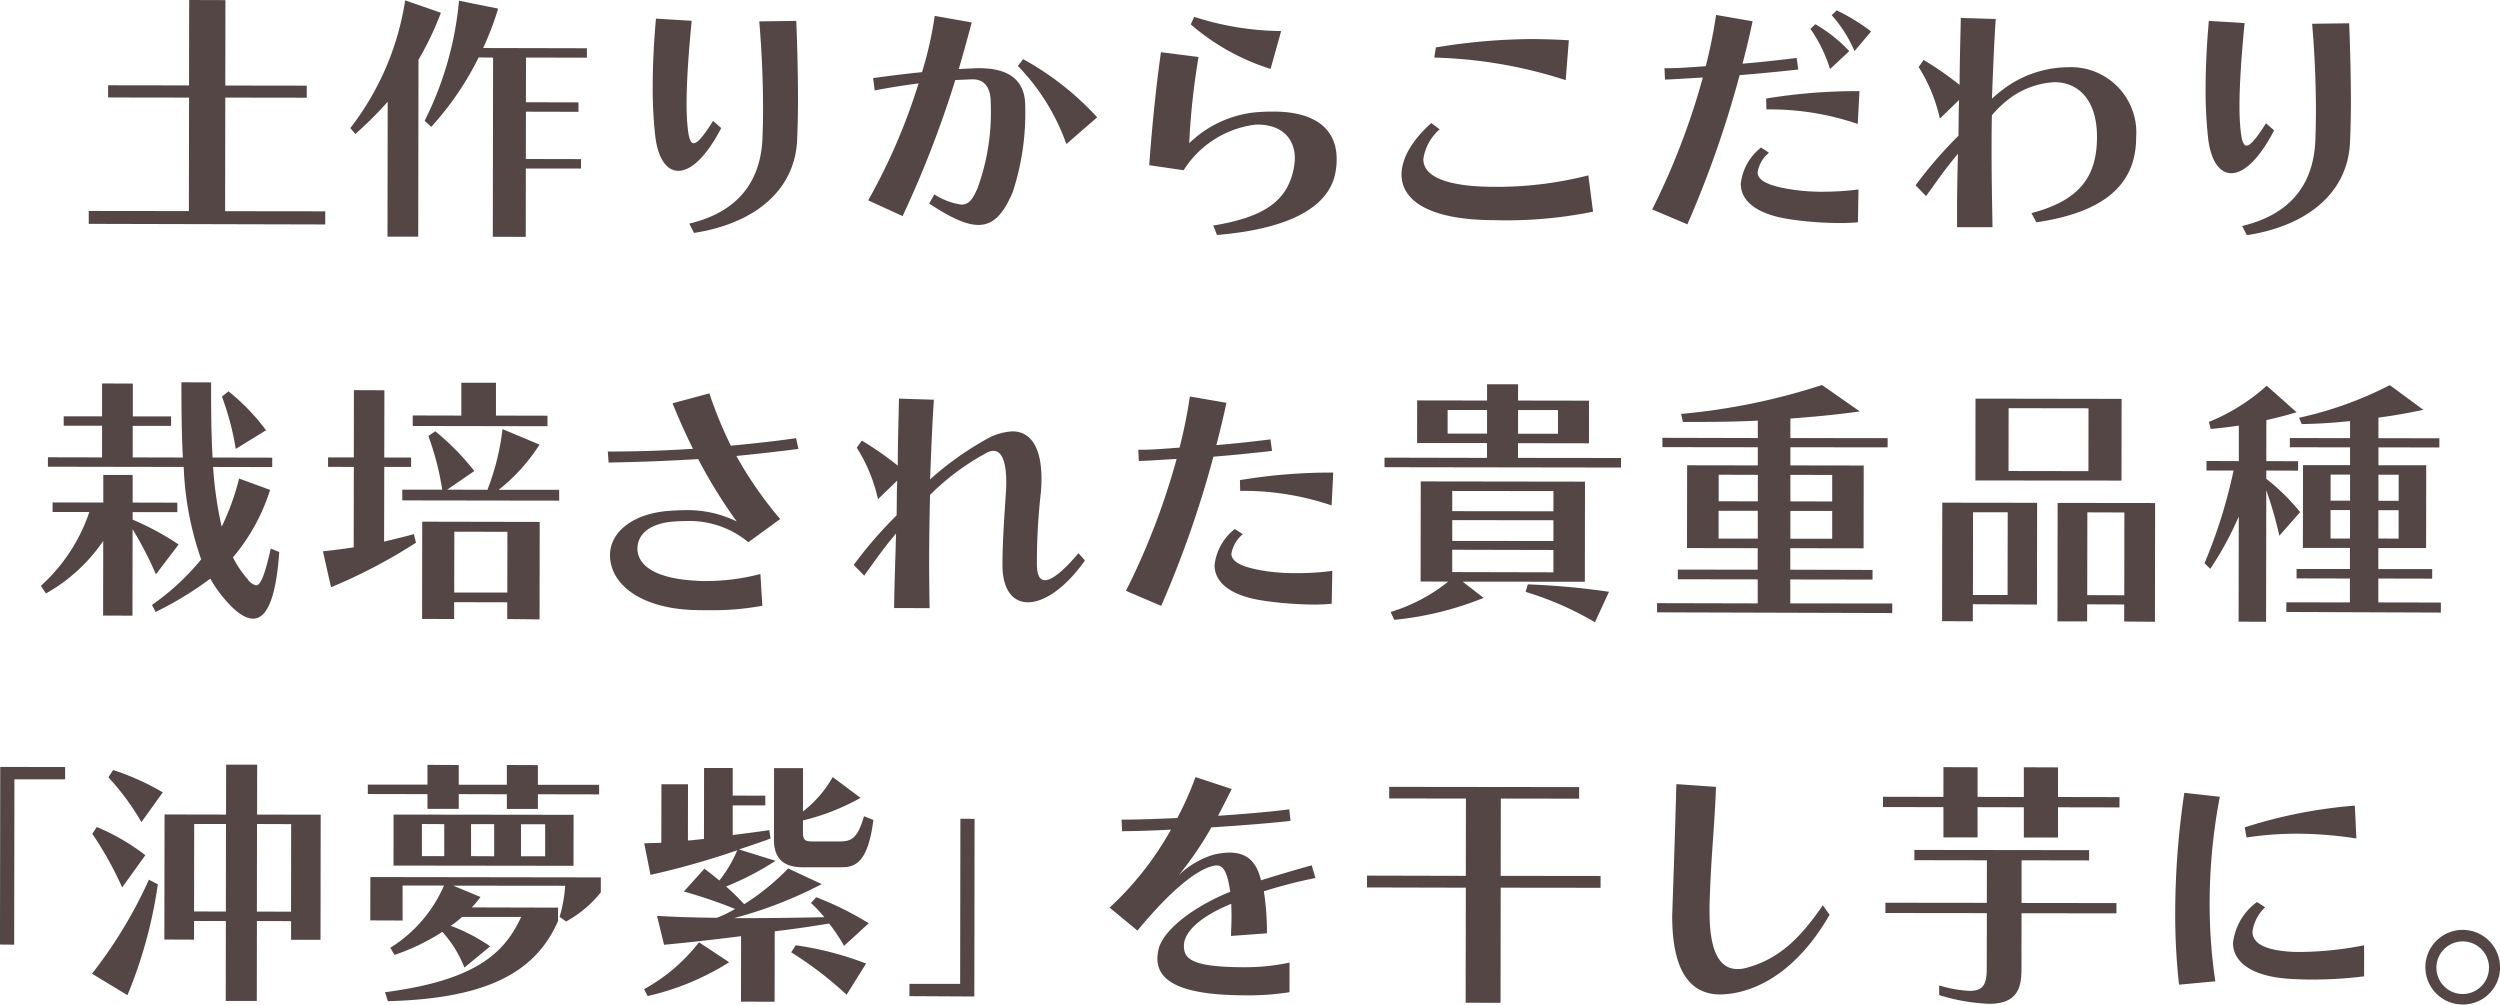 <svg xmlns="http://www.w3.org/2000/svg" width="209.281" height="84.09" viewBox="0 0 209.281 84.09">
  <defs>
    <style>
      .cls-1 {
        fill: #544645;
        fill-rule: evenodd;
      }
    </style>
  </defs>
  <path id="txt03_sp.svg" class="cls-1" d="M105.257,1089.7v-1.1l-8.381-.01,0.014-9.51,6.82,0.01v-1.01l-6.819-.01,0.011-7.15-3.036-.01-0.011,7.15-6.775-.01,0,1.02,6.776,0.01-0.014,9.5-8.382-.01,0,1.08Zm7.785,1.02,0.022-14.81a25.654,25.654,0,0,0,1.876-3.93l-2.991-1.04a23.193,23.193,0,0,1-4.591,10.69l0.417,0.5a31.559,31.559,0,0,0,2.71-2.7l-0.017,11.29h2.574Zm9,0.02,0.009-5.72h4.62v-0.79l-4.62-.01,0.006-3.96,4.4,0.01v-0.79l-4.4-.01,0.006-3.74,5.1,0.01,0-.79-8.69-.02a24.159,24.159,0,0,0,1.259-3.3l-3.277-.66a27.947,27.947,0,0,1-2.875,10.05l0.549,0.51a25.039,25.039,0,0,0,3.969-5.81l1.21,0.01-0.023,15Zm15.684-9.71c-0.794,1.26-1.3,1.87-1.631,1.87-0.286,0-.439-0.53-0.526-1.63-0.043-.48-0.064-1.05-0.063-1.67,0-1.91.182-4.42,0.428-6.95l-2.991-.18c-0.179,2-.27,3.89-0.273,5.65a35.821,35.821,0,0,0,.214,4.18c0.217,1.85.941,2.91,1.931,2.91,1.034,0,2.312-1.12,3.592-3.58Zm-1.6,9.38c5.216-.81,8.476-3.67,8.636-7.82,0.045-.99.069-2.12,0.071-3.31,0-2.17-.059-4.53-0.144-6.62l-3.1.04c0.216,2.51.322,5.13,0.319,7.46,0,0.81-.025,1.58-0.048,2.31-0.159,3.81-2.209,6.22-6.126,7.16Zm19.686-2.46c1.78,1.17,3.077,1.79,4.133,1.79,1.21,0,2.047-.84,2.864-2.75a21.217,21.217,0,0,0,1.045-7.21c0-2.12-1.316-3.15-3.8-3.16h-0.309l-1.452.07c0.354-1.21.708-2.49,1.084-3.9l-3.1-.55a30.247,30.247,0,0,1-1.063,4.71c-1.3.13-2.706,0.3-4.092,0.5l0.13,1.03c1.232-.24,2.531-0.44,3.675-0.59a50.061,50.061,0,0,1-4.217,9.79l2.88,1.32A88.409,88.409,0,0,0,158,1077.61l1.408-.06h0.044c0.946,0,1.517.62,1.515,1.98a18.616,18.616,0,0,1-1.089,7.1c-0.4.93-.728,1.41-1.366,1.41a5.577,5.577,0,0,1-2.264-.86Zm14.068-7.22a24.351,24.351,0,0,0-6.2-4.87l-0.44.57a18.08,18.08,0,0,1,4.06,6.54Zm15.4-7.22a24.314,24.314,0,0,1-7.28-1.19l-0.287.63a18.756,18.756,0,0,0,6.682,3.73Zm-5.372,17.07c5.655-.47,9.4-2.14,9.93-5.31a5.723,5.723,0,0,0,.089-1.03c0-2.6-1.886-3.99-5.3-3.99a16.445,16.445,0,0,0-1.672.08,9.3,9.3,0,0,0-5.372,2.57,60.251,60.251,0,0,1,.781-7.22l-3.145-.4c-0.4,2.77-.758,6.29-0.983,9.46l2.882,0.42a8.3,8.3,0,0,1,5.813-3.79,2.067,2.067,0,0,1,.418-0.03c1.914,0.01,3.078,1.11,3.076,2.83a5.592,5.592,0,0,1-.09.83c-0.532,2.75-2.492,4.09-6.738,4.79Zm29.454-16.3c-1.122-.07-2.134-0.09-3.1-0.1a50.433,50.433,0,0,0-8.03.7l-0.134.85a38.8,38.8,0,0,1,11,1.89Zm1.633,11.31a30.888,30.888,0,0,1-7.877.96c-3.96-.01-5.939-0.85-5.936-2.32a4.05,4.05,0,0,1,1.367-2.49l-0.7-.53c-1.586,1.41-2.49,2.95-2.492,4.31,0,2.14,2.238,3.81,7.76,3.82a36.383,36.383,0,0,0,8.272-.71Zm8.291,4.1a88.165,88.165,0,0,0,4.374-12.49c1.65-.13,3.366-0.3,4.907-0.47l-0.131-.97c-1.386.17-2.948,0.35-4.533,0.48,0.31-1.19.6-2.38,0.842-3.55l-3.057-.53a40.98,40.98,0,0,1-.865,4.29c-1.21.09-2.31,0.17-3.212,0.17h-0.242l0.043,0.95c0.858-.02,2-0.11,3.168-0.17a60.08,60.08,0,0,1-4.24,11.04Zm14.325-2.92a23.8,23.8,0,0,1-2.97.19,16.835,16.835,0,0,1-2.441-.16c-2.134-.31-3.035-0.77-3.034-1.48a2.681,2.681,0,0,1,.948-1.62l-0.659-.44a4.446,4.446,0,0,0-1.7,3.03c0,1.39,1.229,2.55,4.132,2.98a29,29,0,0,0,4.135.31c0.572,0,1.1-.02,1.54-0.06Zm0.079-8.23a46.43,46.43,0,0,0-7.811.62l0.021,0.91H226.4a22.5,22.5,0,0,1,7.147,1.22Zm-0.853-3.35a12.263,12.263,0,0,0-2.835-2.25l-0.418.38a12.285,12.285,0,0,1,1.645,3.37Zm1.828-1.65a16.3,16.3,0,0,0-2.879-1.76l-0.419.4a10.963,10.963,0,0,1,1.91,3.01Zm13.841,15.98c5.875-.87,8.342-3.29,8.348-7.12a5.472,5.472,0,0,0-5.777-5.86,9.116,9.116,0,0,0-5.436,1.91,9.226,9.226,0,0,0-.859.72c0.091-2.42.183-4.73,0.318-6.67l-2.926-.09c-0.025,1.52-.093,3.46-0.1,5.61a26.768,26.768,0,0,0-3.01-2.09l-0.419.59a13.441,13.441,0,0,1,1.775,4.32l1.608-1.56c-0.045,1.08-.024,1.87-0.048,2.99a36.327,36.327,0,0,0-3.592,4.15l0.878,0.91c1.191-1.67,1.808-2.53,2.668-3.54-0.047,1.96-.071,3.21-0.073,4.64l0,1.5h2.969c-0.04-2.29-.081-4.22-0.078-6.45,0-.92,0-1.87.027-2.92a8.937,8.937,0,0,1,1.365-1.32,6.9,6.9,0,0,1,3.874-1.45c2.068,0.01,3.562,1.57,3.557,4.58,0,3.35-1.482,5.33-5.487,6.38Zm19.216-8.29c-0.794,1.25-1.3,1.87-1.631,1.87-0.285,0-.439-0.53-0.525-1.63-0.043-.49-0.064-1.06-0.063-1.67,0-1.92.182-4.43,0.428-6.96l-2.992-.18c-0.179,2.01-.27,3.9-0.272,5.66a35.937,35.937,0,0,0,.214,4.18c0.217,1.85.941,2.9,1.931,2.91,1.034,0,2.312-1.12,3.591-3.59Zm-1.6,9.37c5.215-.81,8.475-3.66,8.636-7.82,0.045-.99.069-2.11,0.071-3.3,0-2.18-.059-4.53-0.145-6.62l-3.1.04c0.216,2.5.322,5.12,0.318,7.46,0,0.81-.024,1.58-0.047,2.31-0.16,3.8-2.209,6.22-6.127,7.16ZM100.3,1106.93a17.5,17.5,0,0,0-3.141-3.26l-0.551.44a22.664,22.664,0,0,1,1.159,4.38Zm0.4,9.9c-0.532,2.33-.863,3.08-1.237,3.08a1.184,1.184,0,0,1-.681-0.49,8.884,8.884,0,0,1-1.251-1.85,16.3,16.3,0,0,0,3.11-5.65l-2.595-.95a20.524,20.524,0,0,1-1.458,4.03,32.022,32.022,0,0,1-.718-5l4.95,0.01v-0.79l-4.994-.01c-0.107-1.89-.126-3.92-0.123-6.29l-2.486-.01c0,2.27.016,4.29,0.123,6.3l-4.2-.01,0-2.64h3.212v-0.79H89.149l0-2.75-2.574-.01,0,2.75H83.363v0.79h3.212l0,2.65-4.532-.01v0.79L93.41,1110a26.287,26.287,0,0,0,1.462,7.74,20.423,20.423,0,0,1-4.12,3.81l0.307,0.59a29.253,29.253,0,0,0,4.58-2.79,9.478,9.478,0,0,0,.746,1.15c1.076,1.41,2.043,2.2,2.835,2.2,1.122,0,1.916-1.64,2.186-5.58Zm-11.58,5.62,0.011-7.24a30.69,30.69,0,0,1,1.952,3.78l1.9-2.5a23.393,23.393,0,0,0-3.847-2.08v-0.63h3.74v-0.79l-3.74-.01,0-2.31H86.678l0,2.31-4.246-.01v0.8h3.08a14.632,14.632,0,0,1-4.057,6.18l0.417,0.64a14.1,14.1,0,0,0,4.8-4.4l-0.009,6.25Zm34.741-15.86v-0.88l-4.312-.01,0-2.75h-2.9l0,2.75-4.069-.01,0,0.88Zm0.98,6.23,0-.91h-5.06a15.3,15.3,0,0,0,3.416-3.78l-3.1-1.3a20.373,20.373,0,0,1-1.262,5.08l-3.366-.01,2.268-1.56a20.567,20.567,0,0,0-3.273-3.33l-0.572.4a23.39,23.39,0,0,1,1.159,4.49h-3.344v0.9Zm-12.169,2.8c-0.837.24-1.673,0.43-2.487,0.63L110.2,1110h2.244v-0.79H110.2l0.009-5.63-2.552-.01-0.008,5.63h-2.156l0,0.79,2.156,0.01-0.01,6.73c-0.858.13-1.694,0.24-2.574,0.33l0.677,3.01a44.726,44.726,0,0,0,7.112-3.73Zm10.527,7.14,0.012-8.16-9.834-.02-0.012,8.14,2.684,0.01,0-1.41,4.444,0.01,0,1.4Zm-2.7-2.25h-4.444l0.008-5.09,4.444,0.01Zm21.186-1.55a17.854,17.854,0,0,1-4.62.59,6.981,6.981,0,0,1-.792-0.03c-3.454-.18-4.882-1.32-4.88-2.69,0-1.21,1.059-2.11,3.017-2.26,0.33-.02.66-0.04,0.99-0.04a7.726,7.726,0,0,1,5.277,1.77l2.665-1.94a32.366,32.366,0,0,1-3.666-5.28c1.782-.18,3.521-0.37,5.193-0.59l-0.2-.9c-1.782.26-3.586,0.45-5.457,0.63a35.4,35.4,0,0,1-1.8-4.38l-3.081.83q0.789,1.95,1.71,3.81-3.4.225-7.128,0.23l0.065,0.92c2.574-.04,5.082-0.14,7.5-0.29a41.925,41.925,0,0,0,3.226,5.22,9.439,9.439,0,0,0-4.508-.94c-0.352,0-.705.03-1.079,0.05-3.014.19-5.018,1.73-5.021,3.71,0,2.46,2.59,4.42,6.879,4.59,0.484,0.02.968,0.02,1.408,0.02a22.591,22.591,0,0,0,4.466-.37Zm26.627-1.74c-1.278,1.51-2.225,2.26-2.8,2.26-0.462,0-.681-0.46-0.68-1.37a52.1,52.1,0,0,1,.294-5.63,12.051,12.051,0,0,0,.091-1.49c0-2.62-.9-3.97-2.437-3.97a4.988,4.988,0,0,0-2.288.72,25.921,25.921,0,0,0-4.6,3.3c0.091-2.42.183-4.73,0.318-6.67l-2.926-.09c-0.024,1.52-.093,3.45-0.1,5.61a26.587,26.587,0,0,0-3.011-2.1l-0.419.6a13.5,13.5,0,0,1,1.776,4.31l1.608-1.56c-0.046,1.08-.025,1.79-0.049,2.91a35.476,35.476,0,0,0-3.592,4.15l0.879,0.9c1.19-1.67,1.808-2.52,2.667-3.53-0.07,2.61-.138,4.07-0.163,6.24l2.97,0.01c-0.02-1.34-.04-2.6-0.038-3.87,0-1.76.027-3.52,0.074-5.61a20.418,20.418,0,0,1,4.735-3.52,1.21,1.21,0,0,1,.572-0.17c0.616,0,1.077.72,1.074,2.64,0,0.24,0,.46-0.023.73-0.135,2.15-.292,4.13-0.295,6.18,0,2.07.853,3.12,2.129,3.13,1.32,0,3.082-1.12,4.779-3.5Zm6.924,4.41a88.48,88.48,0,0,0,4.374-12.49c1.651-.13,3.367-0.31,4.907-0.48l-0.131-.97c-1.386.18-2.948,0.35-4.532,0.48,0.31-1.19.6-2.38,0.841-3.54l-3.057-.53a40.535,40.535,0,0,1-.864,4.28c-1.21.09-2.31,0.18-3.212,0.18h-0.242l0.042,0.94c0.858-.02,2-0.11,3.168-0.17a59.937,59.937,0,0,1-4.24,11.04Zm14.326-2.93a22.032,22.032,0,0,1-2.971.19,16.918,16.918,0,0,1-2.441-.15c-2.133-.31-3.035-0.78-3.034-1.48a2.732,2.732,0,0,1,.949-1.63l-0.66-.44a4.46,4.46,0,0,0-1.7,3.03c0,1.39,1.228,2.56,4.131,2.98a30.589,30.589,0,0,0,4.136.32,14.127,14.127,0,0,0,1.54-.07Zm0.078-8.23a46.414,46.414,0,0,0-7.811.63l0.021,0.9h0.506a23.08,23.08,0,0,1,7.148,1.22Zm24.09-.42,0-.8-8.624-.01,0-1.23,5.94,0.01,0.005-3.57-5.94-.01,0-1.36h-2.595l0,1.36-5.851-.01-0.006,3.57h5.852l0,1.24-8.579-.02v0.8Zm-3.028,9.56,0.013-8.38-13.75-.02-0.012,8.38,2.31,0.01a14.359,14.359,0,0,1-4.822,2.54l0.307,0.66a27.022,27.022,0,0,0,7.483-1.84l-1.758-1.36Zm2.023,0.84a61.807,61.807,0,0,0-6.8-.62l-0.177.63a26.371,26.371,0,0,1,5.8,2.54Zm-4.27-13.23h-3.344l0-1.98h3.344Zm-5.94-.01h-3.3l0-1.98h3.3Zm5.556,6.5-8.469-.01,0-1.69,8.47,0.01Zm0,2.49-8.469-.01,0-1.74,8.47,0.01Zm0,2.62-8.47-.02,0-1.87,8.469,0.02Zm28.365,3.41,0-.8-8.536-.01,0-2,6.885,0.01,0-.81-6.886-.02,0-1.8,6.137,0.01,0.011-6.93-6.138-.01,0-1.52,8.139,0.01v-0.77l-8.139-.01,0-1.63c2-.15,4-0.34,5.809-0.6l-3.165-2.21a53.523,53.523,0,0,1-11.795,2.42l0.153,0.67h1.32c1.562,0,3.234-.02,4.95-0.11l0,1.46-7.986-.02v0.78l7.986,0.01,0,1.52-5.917-.01-0.011,6.93,5.918,0.01,0,1.8-6.687-.01,0,0.81,6.688,0.01,0,2.01-8.426-.02v0.77Zm-5.028-6.22h-3.5l0-2.33h3.5Zm0-3.12-3.5-.01,0-2.22,3.5,0.01Zm-6.23,3.11H221.9l0-2.33h3.277Zm0.005-3.12-3.278-.01,0-2.22,3.278,0.01Zm30.443-1.74,0.01-6.84-12.231-.02-0.01,6.85Zm2.8,11.82,0.015-9.94-8.161-.01-0.015,9.92h2.486l0-1.43,3.1,0.01,0,1.43Zm-9.875-1.44,0.013-8.52-7.942-.01-0.015,9.92,2.574,0.01,0-1.43Zm4.307-11.17-6.688-.01,0.008-5.26,6.687,0.01Zm3,10.39-3.1-.01,0.01-6.93,3.1,0.01Zm-9.768-.02h-2.9l0.011-6.93h2.9Zm36.271,1.47v-0.84l-5.236-.01,0-2,4.51,0.01v-0.8h-4.509l0-1.76h4l0.01-6.93h-4l0-1.5,5.1,0.01v-0.77l-5.1-.01,0-1.72c1.3-.17,2.487-0.39,3.763-0.65l-2.812-2.07a30.853,30.853,0,0,1-7.594,2.73l0.219,0.53c1.342-.02,2.618-0.1,4.048-0.25l0,1.43-5.038-.01v0.77l5.038,0.01,0,1.49h-3.938l-0.011,6.93h3.938l0,1.76h-4.466v0.79l4.465,0.01,0,2-5.324-.01,0,0.81Zm-14.631.77,0.017-11.01a32.76,32.76,0,0,1,1.094,3.81l1.741-1.98a17.7,17.7,0,0,0-2.834-2.79v-0.69l2.662,0.01v-0.79l-2.662-.01,0.006-3.43c0.88-.2,1.76-0.42,2.531-0.66l-2.5-2.22a16.613,16.613,0,0,1-4.844,3.03l0.153,0.59c0.77-.07,1.584-0.17,2.354-0.28l0,2.97-2.706-.01,0,0.8h2.266a43.092,43.092,0,0,1-2.431,7.76l0.483,0.47a27.829,27.829,0,0,0,2.383-4.38l-0.013,8.8Zm11.1-10.13h-1.694l0-2.18h1.694Zm-4.07-.01h-1.628l0-2.18h1.627Zm4.065,3.18-1.694-.01,0-2.37h1.694Zm-4.069-.01h-1.628l0-2.38h1.628Zm-195.539,34,0.021-13.84h4.246l0-1.03-5.434-.01-0.022,14.87Zm12.441-12.75a21.168,21.168,0,0,0-4.155-1.87l-0.4.61a20.7,20.7,0,0,1,2.766,3.75Zm-1.46,5.26a17.968,17.968,0,0,0-4.066-2.36l-0.375.57a28.968,28.968,0,0,1,2.5,4.49Zm14.663,7.08,0.015-10.47-5.323-.01,0.006-4.18h-2.6l-0.006,4.18-5.148-.01-0.016,10.47,2.486,0.01,0-1.56h2.662l-0.01,6.69h2.6l0.01-6.69,2.86,0.01,0,1.56h2.464ZM88.7,1154.22a38.319,38.319,0,0,0,2.544-9.28l-0.747-.39a38.327,38.327,0,0,1-4.764,7.87Zm13.694-6.99-2.859-.01,0.011-7.33,2.859,0.01Zm-5.456-.01-2.662-.01,0.011-7.32h2.662Zm31.247-9.81v-0.8h-5.125l0-1.65-2.6-.01,0,1.65h-4.026l0-1.65-2.618-.01,0,1.65h-4.994v0.79l4.994,0.01,0,1.23h2.618l0-1.23,4.026,0.01,0,1.23h2.6v-1.23Zm-2.143,5.98,0.007-4.27-15.07-.02-0.006,4.27Zm-0.623,4.66a9.629,9.629,0,0,0,2.908-2.44l0-1.25-19.293-.03-0.006,3.63,2.706,0.01,0-2.93H115.2a11.545,11.545,0,0,1-4.495,5.21l0.351,0.6a18.114,18.114,0,0,0,4.006-1.93,9.552,9.552,0,0,1,1.844,2.99l2.158-1.78a15.023,15.023,0,0,0-3.3-1.72,8.14,8.14,0,0,0,.947-0.74h4.95c-1.368,2.95-3.7,5.3-11.4,6.3l0.241,0.75c8.338-.21,12.389-2.45,14.243-6.71l0-1.12-7.216-.02a9.545,9.545,0,0,0,.728-0.87l-2.287-.95,9.372,0.01a11.671,11.671,0,0,1-.466,2.6Zm-1.751-5.46h-2.024l0-2.68h2.024Zm-4.268,0-1.936-.01,0-2.68h1.936Zm-4.18-.01h-1.87l0-2.69,1.87,0.01Zm35.538,5.62a26.027,26.027,0,0,0-4.4-2.18l-0.441.48a11.693,11.693,0,0,1,1.12,1.19c-2.024.04-4.378,0.08-6.555,0.08h-1.013a35.233,35.233,0,0,0,7.353-2.85l-2.815-1.31a19.31,19.31,0,0,1-3.678,2.99c-0.5-.53-1.032-1.06-1.515-1.48a23.814,23.814,0,0,0,4.138-2.15l-3.056-.95c0.771-.26,1.893-0.63,2.641-0.92l-0.109-.7c-0.99.15-2.156,0.3-3.058,0.41l0-2.48h2.728v-0.81l-2.728-.01,0-2.31h-2.4l-0.008,5.94c-0.462.04-.9,0.11-1.343,0.13l0.007-4.71H133.4l-0.008,4.9c-0.308.02-.924,0.02-1.43,0.05l0.524,2.64a68.724,68.724,0,0,0,7.263-2.06,10.762,10.762,0,0,1-1.5,2.53q-0.593-.495-1.252-0.99l-1.719,1.91a41.323,41.323,0,0,1,4.288,1.46,10.032,10.032,0,0,1-1.519.74c-1.65-.02-3.146-0.05-5.016-0.16l0.59,2.42c2.509-.24,4.555-0.48,6.447-0.72l-0.008,5.48,2.816,0.01,0.009-5.9c1.474-.17,2.97-0.39,4.554-0.65a15.084,15.084,0,0,1,1.252,1.87Zm-2.258-4.69c1.187,0,2.2-.48,2.645-3.96l-0.791-.31c-0.553,1.98-1.147,2.12-2.137,2.11h-2.156c-0.7,0-.814-0.15-0.813-0.84v-0.92a18.734,18.734,0,0,0,4.821-1.89l-2.329-1.74a9.75,9.75,0,0,1-2.49,2.88l0-3.63h-2.42l-0.009,6c0,1.52.745,2.29,2.4,2.3H148.5Zm-16.252,10.78a21.758,21.758,0,0,0,6.824-2.83l-2.528-1.67a14.853,14.853,0,0,1-4.6,3.93Zm18.285-2.72a26.894,26.894,0,0,0-5.893-1.53l-0.375.59a31.093,31.093,0,0,1,4.637,3.55Zm9.061,2.76,0.022-14.87-1.188-.01-0.021,13.82h-4.246v1.03Zm26.387-2.84a17.86,17.86,0,0,1-3.762.39c-4.378-.01-5.081-0.67-5.079-1.79,0-1.26,1.543-2.53,3.965-3.52,0,0.31.021,0.64,0.02,0.99,0,0.51-.023,1.06-0.046,1.7l3.014-.22a23.5,23.5,0,0,0-.259-3.52,41.7,41.7,0,0,1,4.314-1.11l-0.307-1.06c-1.364.37-3.059,0.88-4.247,1.25-0.394-1.63-1.229-2.31-2.637-2.32a7.027,7.027,0,0,0-1.276.16,7.239,7.239,0,0,0-2.972,1.73,28.447,28.447,0,0,0,2.733-4c2.442-.15,4.929-0.35,6.623-0.54l-0.109-.97c-1.5.2-3.7,0.39-5.962,0.54,0.375-.7.75-1.45,1.147-2.24l-3.034-1a26.082,26.082,0,0,1-1.523,3.43c-1.694.07-3.212,0.13-4.246,0.13h-0.418l0.042,0.97c0.946,0,2.42-.04,4.092-0.13a26.352,26.352,0,0,1-5.135,6.53l2.329,1.92c2.975-3.59,5.111-5.19,6.431-5.43a0.677,0.677,0,0,1,.2-0.02c0.593,0,.9.6,1.14,2.2-3.214,1.3-5.681,3.29-6.013,4.86a4.026,4.026,0,0,0-.089.72c0,1.92,1.975,3.08,7.343,3.09a21.906,21.906,0,0,0,3.718-.26Zm17.663,3.37,0.015-9.64,8.359,0.01,0-.99-8.36-.01,0.01-6.47,6.556,0.01v-0.97l-15.9-.02,0,0.97,6.424,0.01-0.01,6.47-8.271-.02,0,0.99,8.272,0.02-0.015,9.63Zm26.98-8.17c-2.095,3.08-3.9,4.55-6.365,5.23a2.5,2.5,0,0,1-.793.11c-1.43,0-2.329-1.37-2.324-4.78v-0.53c0.093-3.78.405-6.36,0.542-9.94l-3.321-.23c-0.093,3.52-.185,6.23-0.324,10.28,0,0.26-.022.5-0.023,0.75-0.006,4.57,1.464,6.58,4.038,6.58a7.51,7.51,0,0,0,1.937-.3c2.861-.81,5.328-3.12,7.2-6.37Zm24.835-8.19v-0.86l-5.148-.01,0-2.48-2.86-.01,0,2.49-3.871-.01,0-2.48-2.86-.01,0,2.49-5.06-.01v0.86l5.06,0.01,0,2.53h2.859l0-2.53,3.872,0.01,0,2.53h2.86l0-2.53Zm-0.255,8.87v-0.86l-7.942-.01,0-3.57,5.654,0.01v-0.86l-14.629-.02v0.86l6.072,0.01-0.006,3.56-8.491-.01,0,0.86,8.492,0.01-0.007,4.58c0,1.3-.223,1.93-1.433,1.93a10.507,10.507,0,0,1-2.551-.46v0.81a15.932,15.932,0,0,0,4.157.73c2.177,0.01,2.729-1.09,2.732-2.79l0.007-4.79Zm19.958-9.02a40.43,40.43,0,0,0-9.22,1.82l0.153,0.85a27.8,27.8,0,0,1,4.246-.32,33.55,33.55,0,0,1,4.949.4Zm-11.681,14.71a43.807,43.807,0,0,1-.475-6.49,47.452,47.452,0,0,1,.85-8.96l-2.97-.33a68.457,68.457,0,0,0-.763,9.98,52.812,52.812,0,0,0,.321,6.08Zm12.456-3.02a28.452,28.452,0,0,1-5.3.56c-0.286,0-.572,0-0.858-0.02-2.244-.14-3.189-0.75-3.187-1.68a3.445,3.445,0,0,1,1.059-2.04l-0.681-.44a4.923,4.923,0,0,0-2.008,3.43c0,1.51,1.426,2.79,4.726,3,0.638,0.04,1.254.06,1.892,0.06a33.825,33.825,0,0,0,4.356-.27Zm11.376,1.89a3.124,3.124,0,1,0-3.129,3.07A3.107,3.107,0,0,0,287.317,1151.93Zm-0.924-.01a2.2,2.2,0,0,1-4.4,0A2.2,2.2,0,1,1,286.393,1151.92Z" transform="translate(-78.031 -1070.91)"/>
</svg>
